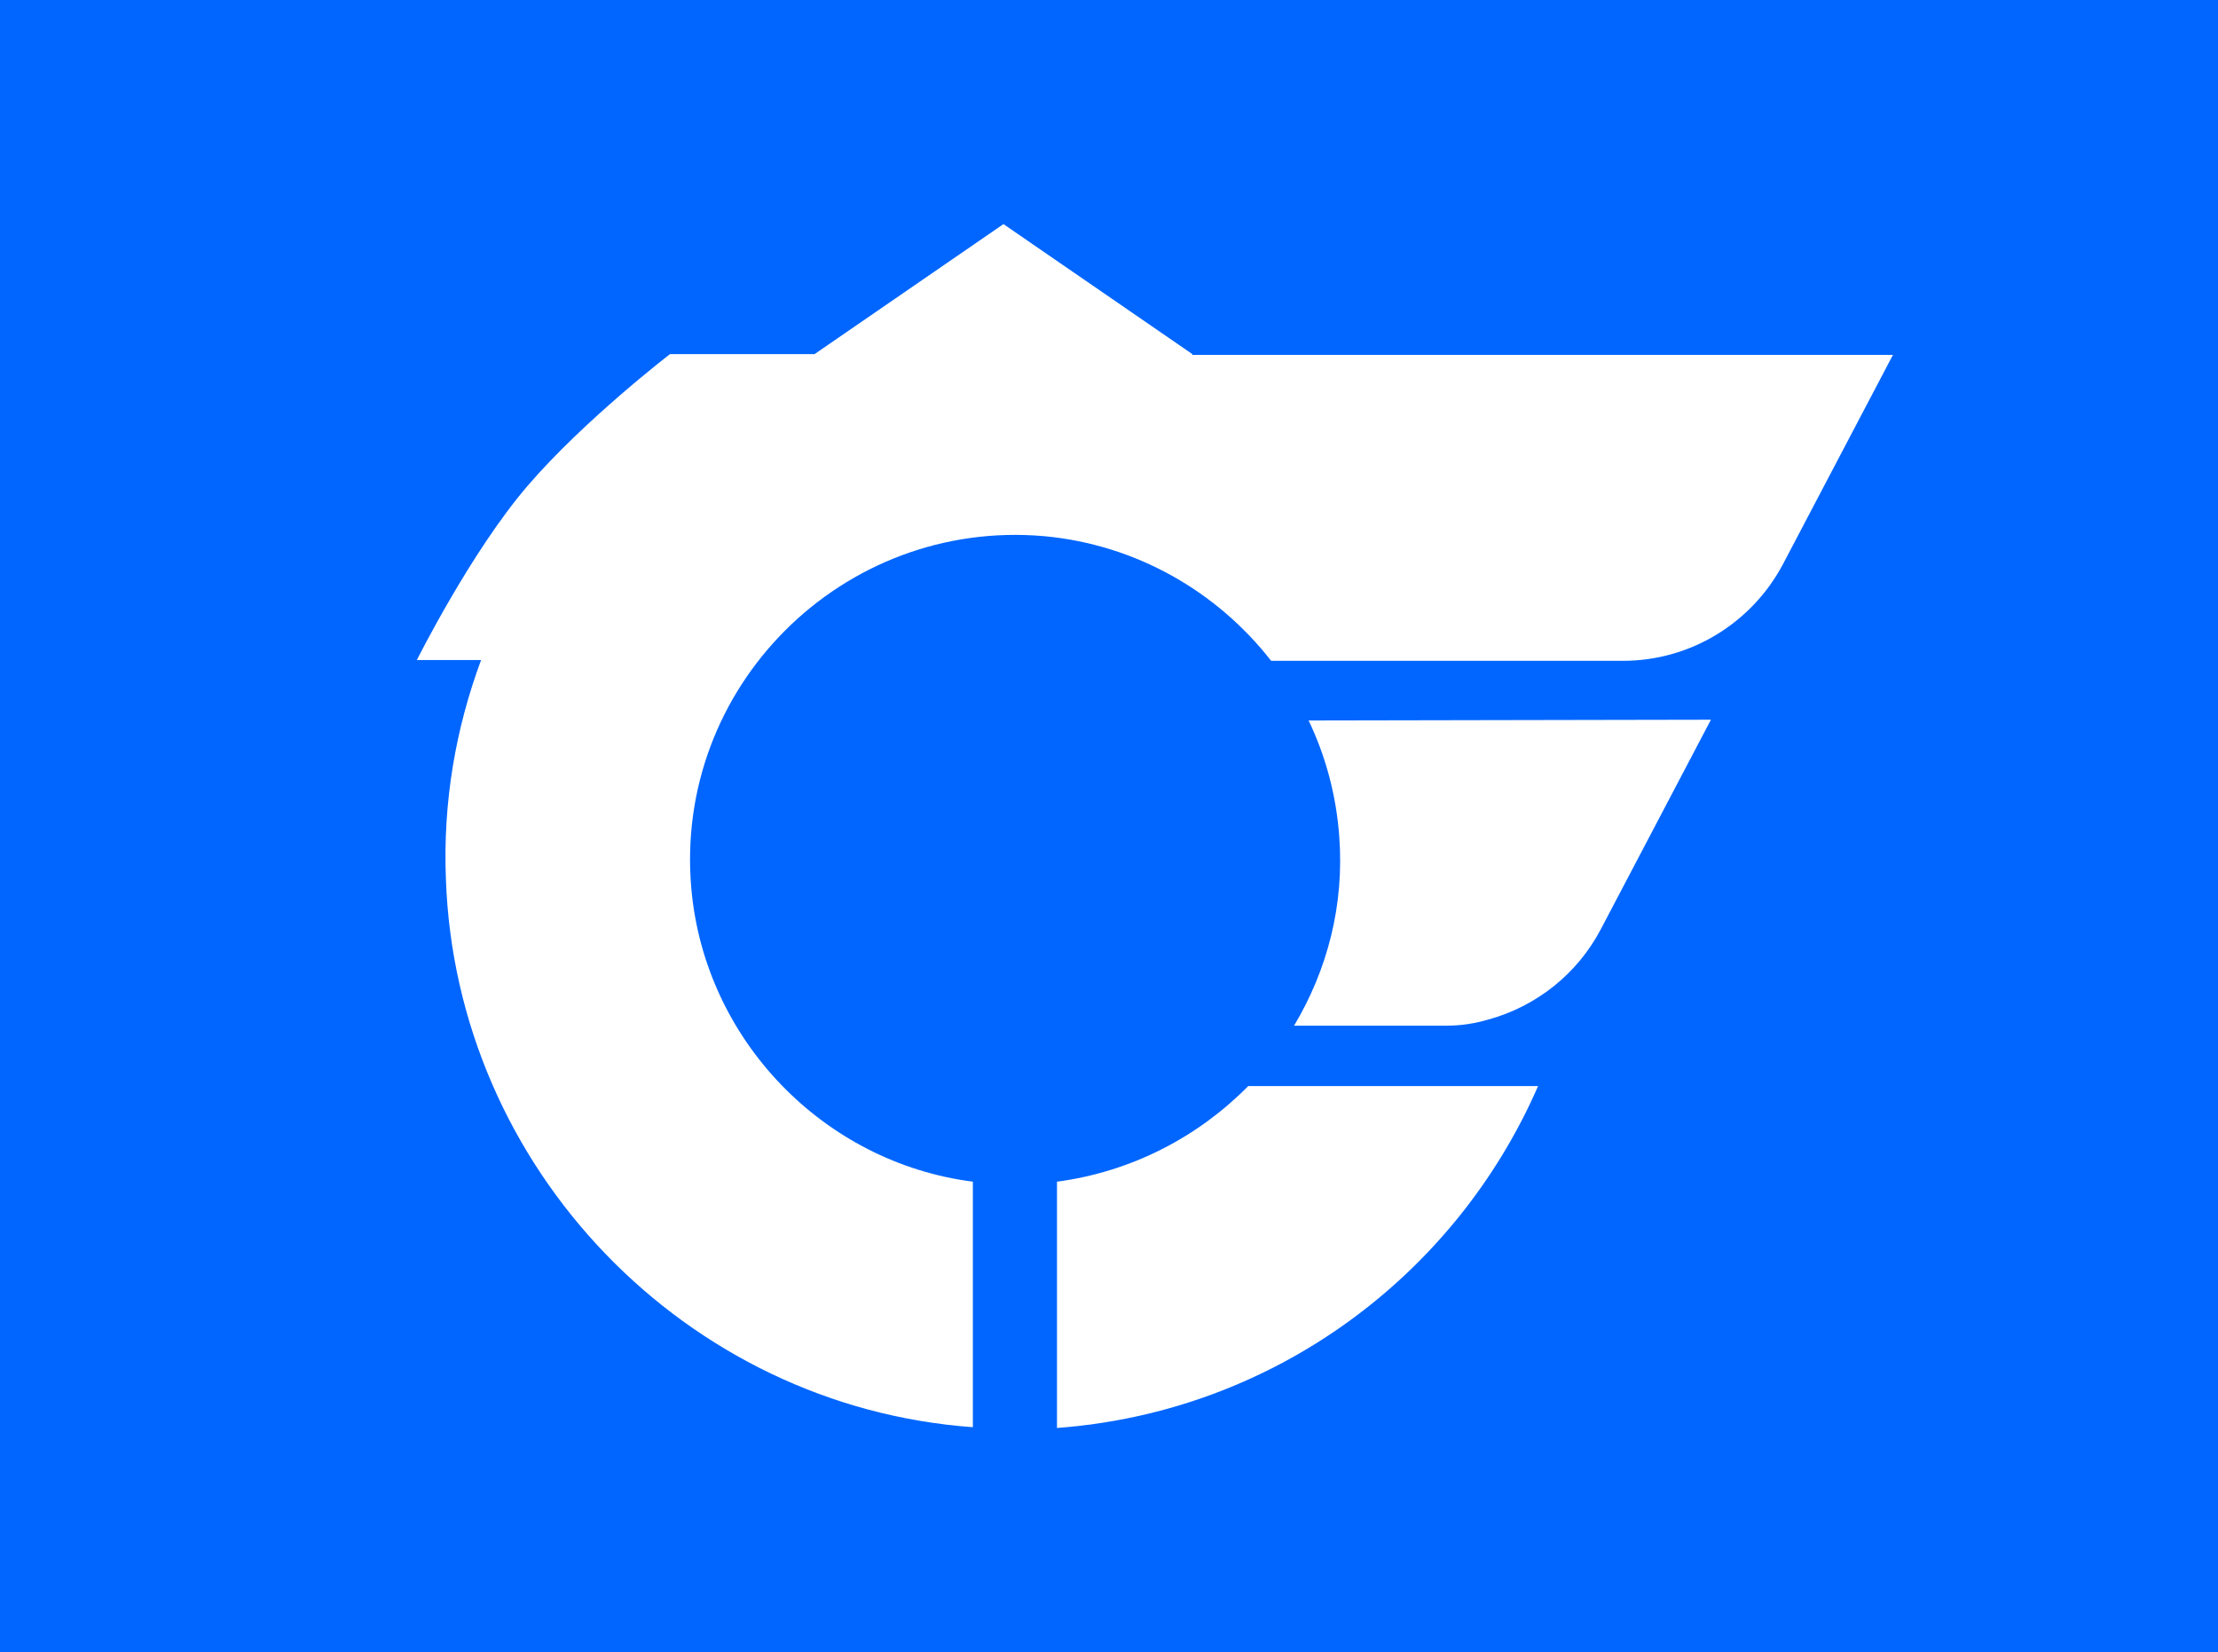 <?xml version="1.0" encoding="UTF-8"?>
<svg enable-background="new 0 0 290 216" version="1.1" viewBox="0 0 290 216" xml:space="preserve" xmlns="http://www.w3.org/2000/svg">
<style type="text/css">
	.st0{fill:#0166FF;}
	.st1{fill:#FFFFFF;}
</style>
<rect class="st0" width="290" height="216"/>

	<path class="st1" d="m171.1 94.2c2.2 4.6 3.6 9.7 4 15.1 0.7 9.1-1.6 17.6-5.9 24.8h20c1.9 0 3.7-0.3 5.4-0.8 6.2-1.7 11.6-5.9 14.7-11.8l14.4-27.4-52.6 0.1z"/>
	
		<path class="st1" d="m155.9 46.3-24.7-17-24.7 17h-18.9s-11.2 8.6-18.6 17.2-14.5 22.8-14.5 22.8h8.4c-3.3 8.9-5 18.5-4.6 28.6 1.3 37.9 31.4 69 68.9 71.7v-32.1c-19.5-2.5-35-18.5-36.8-38.2-2.4-26.4 19.7-48.5 46.1-46.2 12 1.1 22.6 7.2 29.7 16.3h46c8.8 0 16.8-4.9 20.9-12.6l14.4-27.4h-91.6z"/>
		<path class="st1" d="m138.2 154.5v32.2c28.3-2.1 52.1-19.9 62.9-44.7h-37.9c-6.5 6.6-15.2 11.2-25 12.5z"/>
	

</svg>

